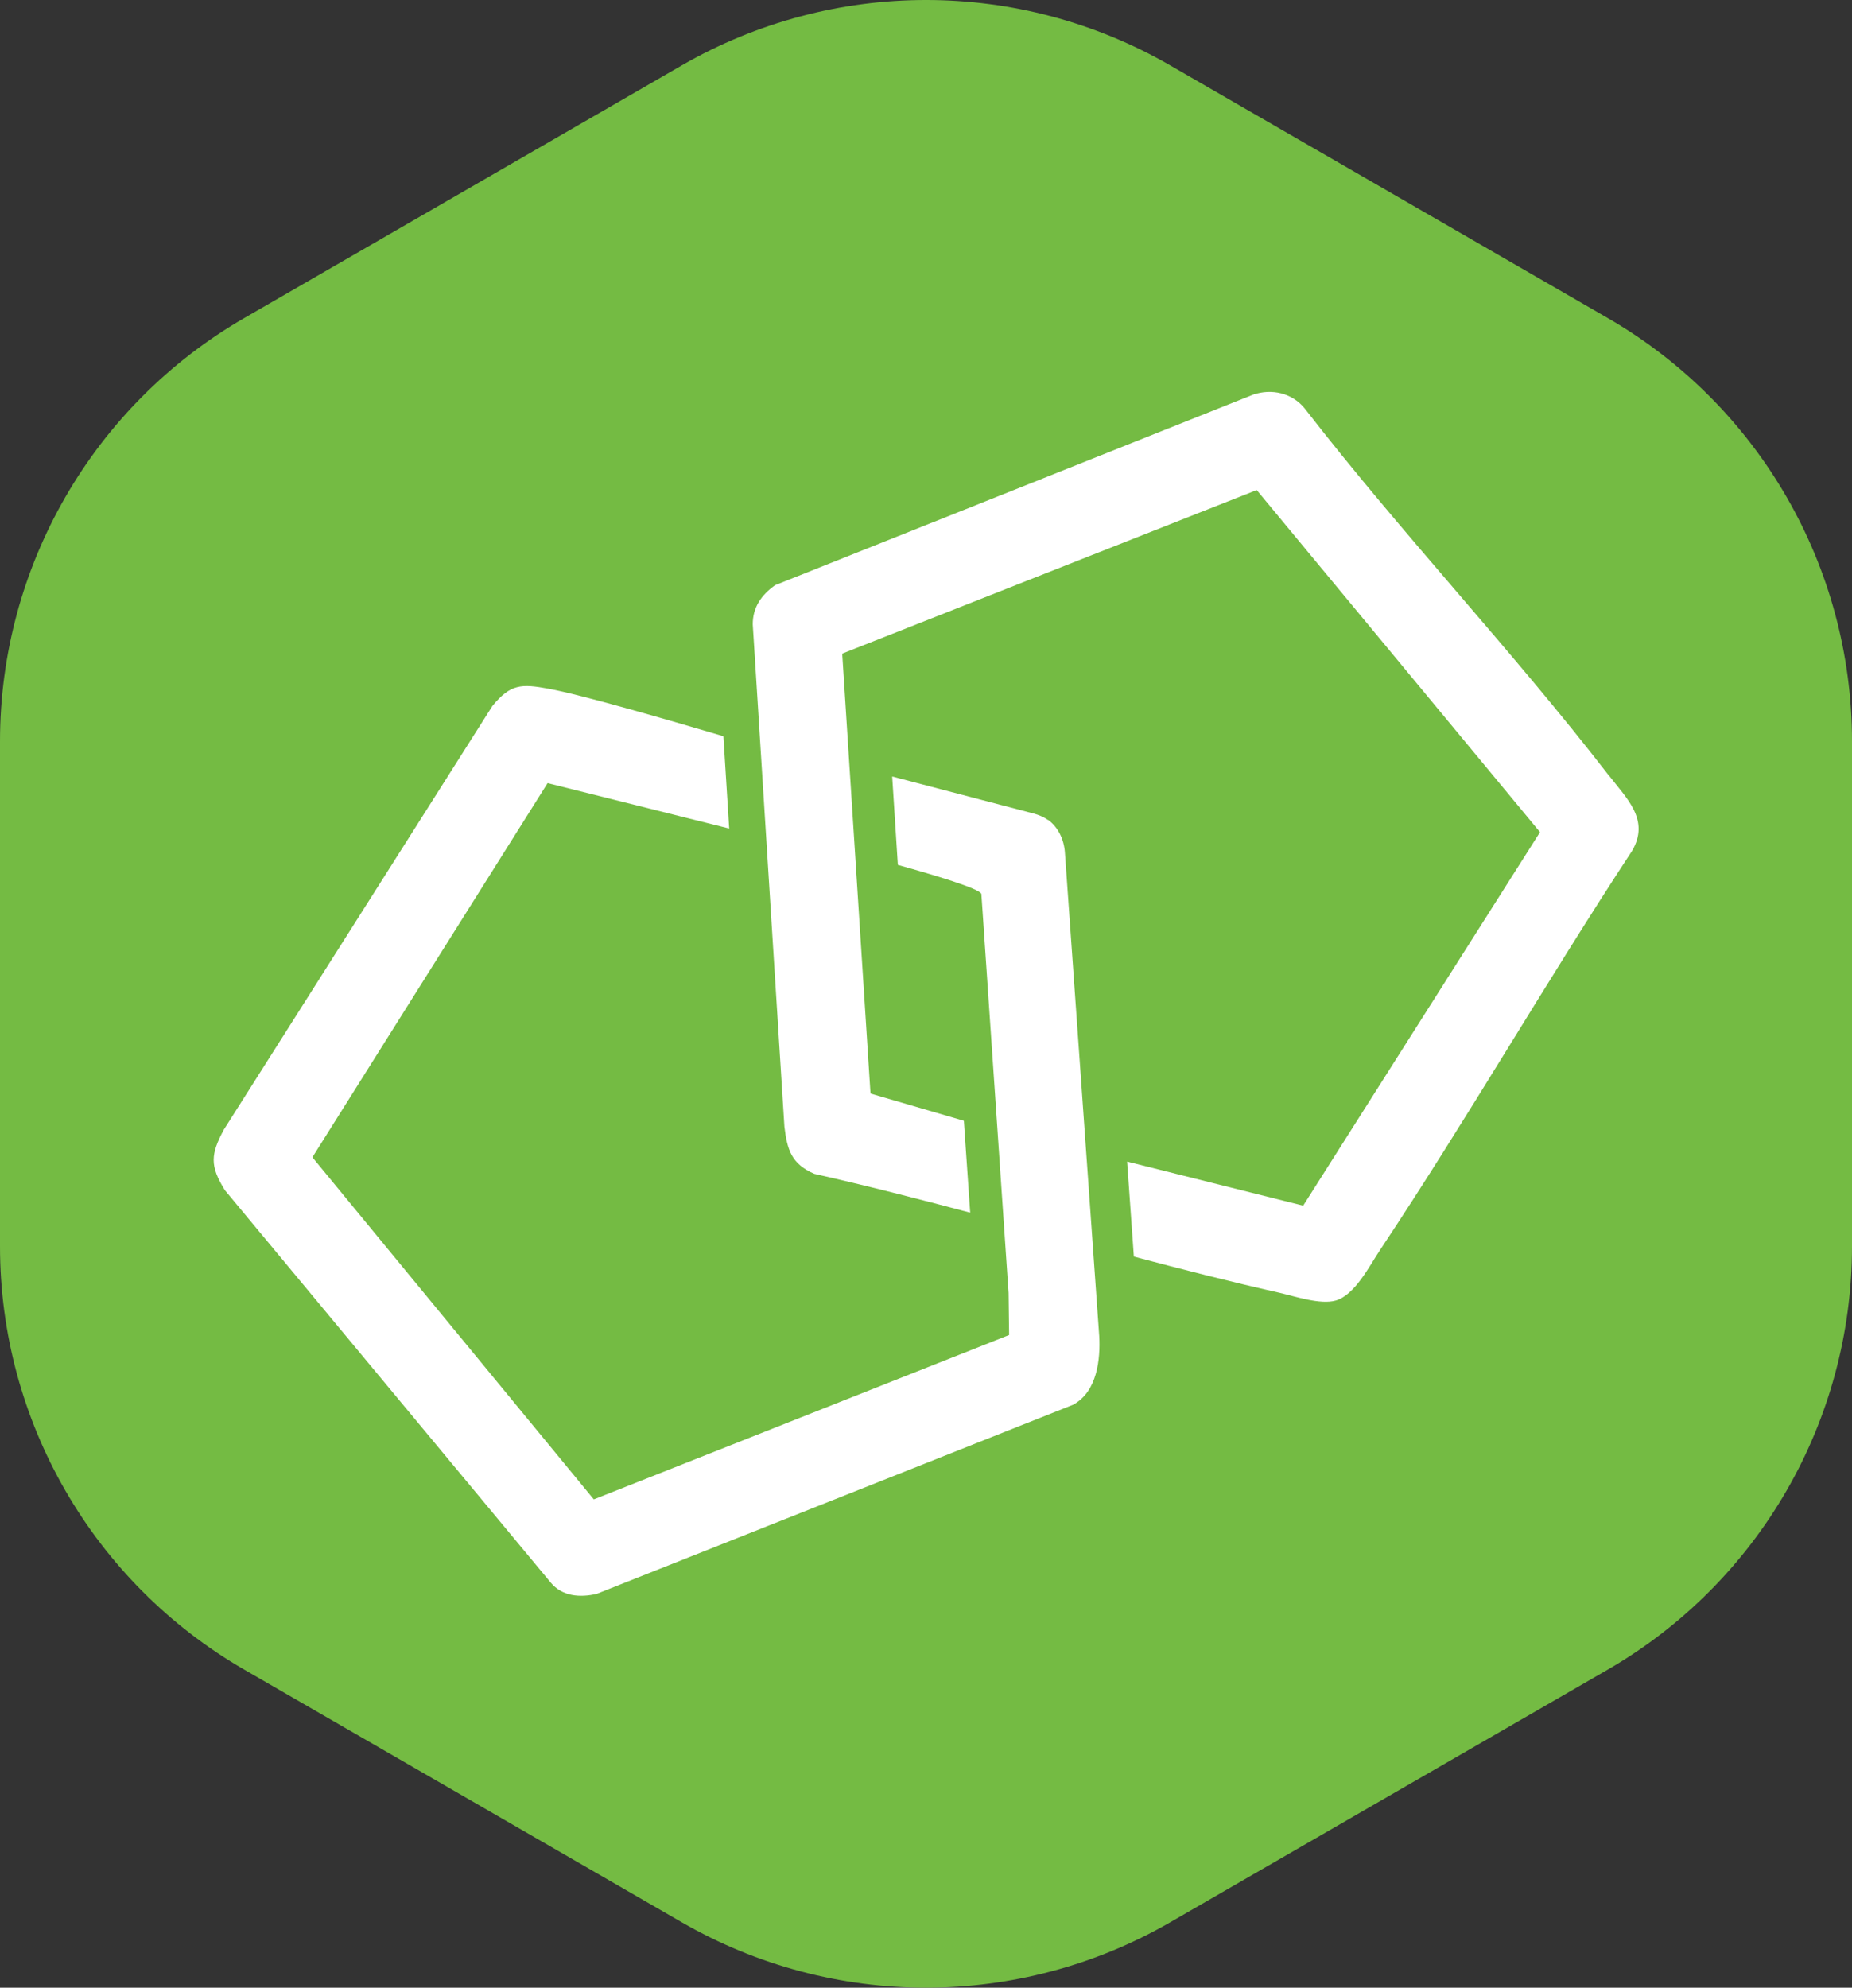<?xml version="1.0" encoding="UTF-8"?>
<svg id="Layer_2" data-name="Layer 2" xmlns="http://www.w3.org/2000/svg" viewBox="0 0 137.48 147.52">
  <rect x="0" y="0" width="137.48" height="147.52" fill="#333333" stroke="none"/>
  <defs>
    <style>
      .cls-1 {
        fill: #fff;
      }

      .cls-2 {
        fill: #74bb43;
      }
    </style>
  </defs>
  <g id="Layer_1-2" data-name="Layer 1">
    <g>
      <path class="cls-2" d="M119.34,23.6L86.88,4.86c-11.22-6.48-25.05-6.48-36.28,0L18.14,23.6C6.91,30.08,0,42.06,0,55.02v37.48c0,12.96,6.91,24.94,18.14,31.42l32.46,18.74c11.22,6.48,25.05,6.48,36.28,0l32.46-18.74c11.22-6.48,18.14-18.46,18.14-31.42v-37.48c0-12.96-6.91-24.94-18.14-31.42Z"/>
      <g>
        <path class="cls-1" d="M119.44,57.57c-7.2-9.32-15.37-17.94-22.59-27.26-.94-1.15-2.45-1.49-3.83-1.02l-35.48,14.14c-1.02.72-1.67,1.65-1.66,2.92l2.35,37.28c.21,1.7.51,2.75,2.22,3.49,3.87.87,7.72,1.86,11.57,2.88l-.47-6.82-6.93-2.02-2.1-32.65,30.77-12.14,21.03,25.39-17.58,27.72-13.07-3.27.5,7.05c3.59.95,7.18,1.87,10.79,2.68,1.17.27,3.06.91,4.2.58,1.43-.42,2.49-2.56,3.3-3.77,6.46-9.71,12.29-19.86,18.7-29.61,1.33-2.29-.39-3.86-1.71-5.57Z"/>
        <path class="cls-1" d="M77.8,60.86s-.02-.02-.03-.02c-.31-.22-.67-.36-1.03-.46l-10.51-2.75.42,6.56c2.66.74,6.05,1.75,6.2,2.15l2.02,29.62.04,3.12-30.83,12.2-20.89-25.39,17.46-27.77,13.48,3.37-.43-6.85c-3.83-1.13-10.55-3.09-13.01-3.53-1.98-.36-2.79-.36-4.14,1.29l-19.94,31.45c-.96,1.81-1.06,2.65.09,4.49l24.17,29.1c.86,1.05,2.19,1.14,3.43.85l35.35-14.03c1.82-.97,2.04-3.41,1.95-5.1l-2.55-35.92c-.07-.93-.49-1.84-1.24-2.39Z"/>
      </g>
    </g>
  </g>
</svg>